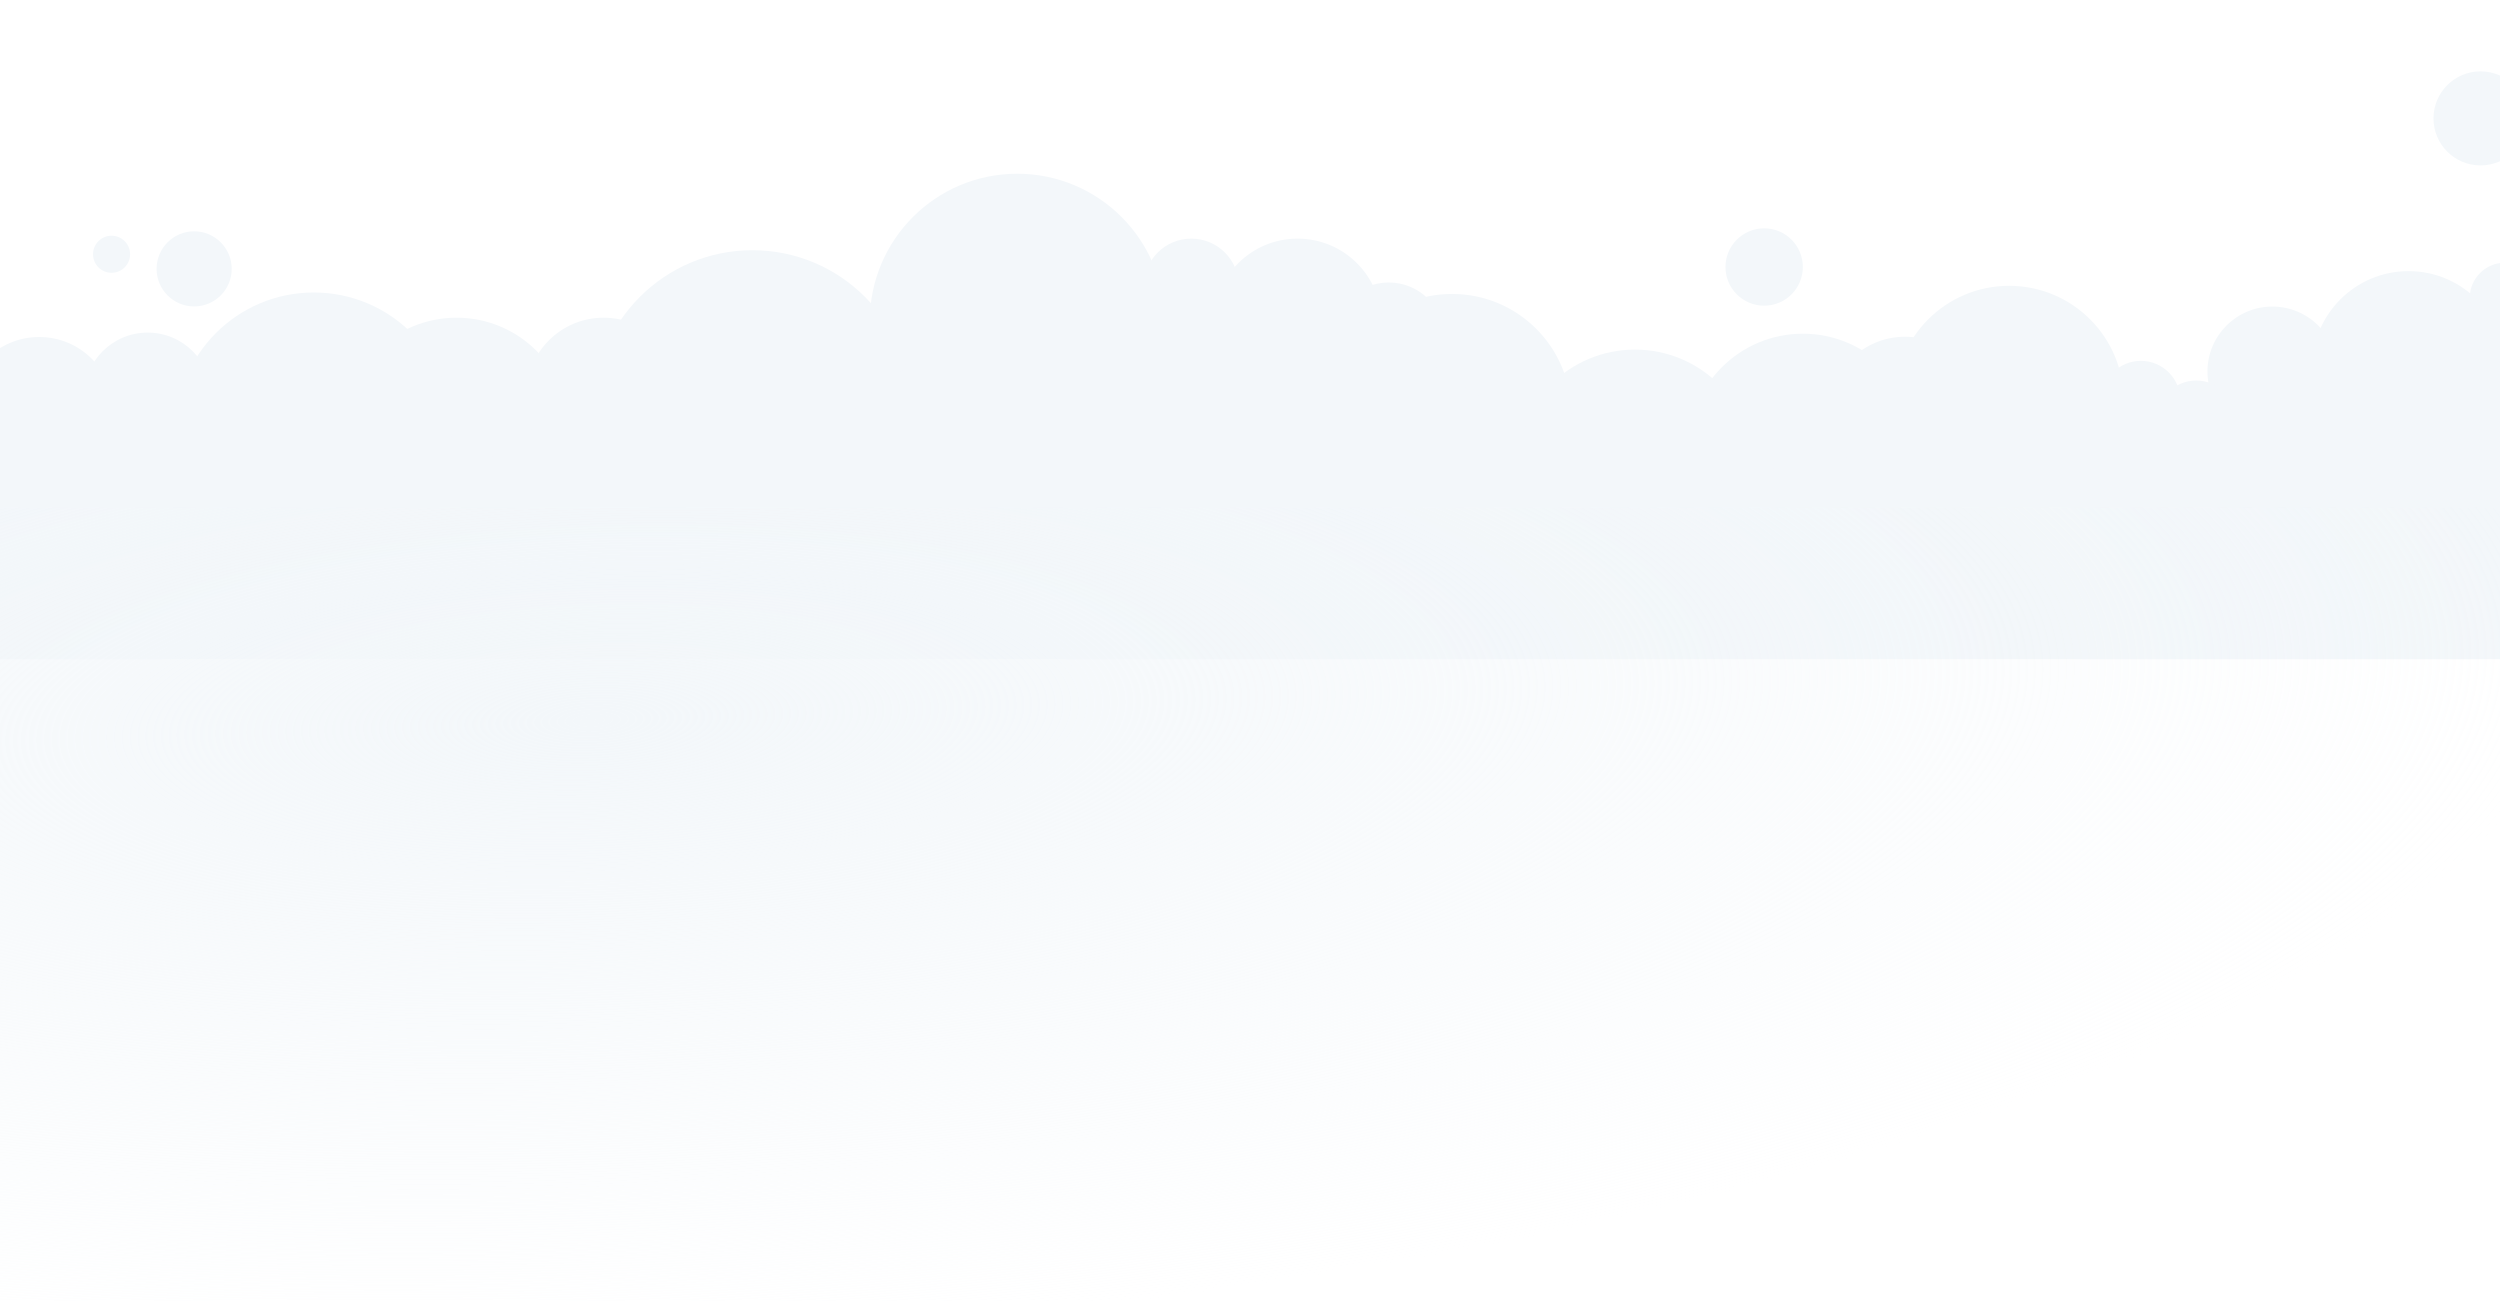 <?xml version="1.0" encoding="UTF-8"?> <svg xmlns="http://www.w3.org/2000/svg" width="1408" height="733" viewBox="0 0 1408 733" fill="none"> <g filter="url(#filter0_df)"> <circle cx="1356.5" cy="202.999" r="54.299" fill="#F3F7FA"></circle> <circle cx="1131.55" cy="221.456" r="64.484" fill="#F3F7FA"></circle> <circle cx="1015.36" cy="248.422" r="64.484" fill="#F3F7FA"></circle> <circle cx="920.808" cy="259.912" r="67.016" fill="#F3F7FA"></circle> <circle cx="1072.9" cy="228.571" r="42.923" fill="#F3F7FA"></circle> <circle cx="817.817" cy="228.571" r="67.016" fill="#F3F7FA"></circle> <circle cx="782.148" cy="186.443" r="31.347" fill="#F3F7FA"></circle> <circle cx="730.807" cy="177.683" r="47.288" fill="#F3F7FA"></circle> <circle cx="670.942" cy="157.167" r="26.771" fill="#F3F7FA"></circle> <circle cx="572.907" cy="176.88" r="83.032" fill="#F3F7FA"></circle> <circle cx="423.76" cy="226.519" r="89.593" fill="#F3F7FA"></circle> <circle cx="339.954" cy="218.491" r="43.565" fill="#F3F7FA"></circle> <circle cx="257.112" cy="238.634" r="63.708" fill="#F3F7FA"></circle> <circle cx="176.715" cy="238.634" r="77.9" fill="#F3F7FA"></circle> <circle cx="83.183" cy="219.19" r="35.874" fill="#F3F7FA"></circle> <circle cx="22.066" cy="227.693" r="41.895" fill="#F3F7FA"></circle> <circle cx="109.346" cy="147.43" r="21.154" fill="#F3F7FA"></circle> <circle cx="62.834" cy="139.197" r="10.44" fill="#F3F7FA"></circle> <circle cx="993.573" cy="146.382" r="21.786" fill="#F3F7FA"></circle> <circle cx="1279.8" cy="205.22" r="36.561" fill="#F3F7FA"></circle> <circle cx="1236.93" cy="232.529" r="22.221" fill="#F3F7FA"></circle> <circle cx="1205.74" cy="221.456" r="22.221" fill="#F3F7FA"></circle> <circle cx="1410.8" cy="163.798" r="19.846" fill="#F3F7FA"></circle> <circle cx="1397.03" cy="62.676" r="26.49" fill="#F3F7FA"></circle> <path d="M30.699 227.232L-16.398 240.462L-17.264 293.428V367.261H1424.15V233.623C1422.44 160.543 1425.87 169.05 1424.15 158.49C1423.18 152.51 1414.9 158.49 1414.06 158.49L1376.19 211.956C1365.25 208.561 1341.86 201.772 1335.8 201.772H1310.56L1272.69 211.956L1234.82 234.87L1202.01 219.594L1171.72 242.508L1111.13 227.232H1068.22C1058.12 227.232 1048.86 244.205 1045.5 252.692C1034.56 255.238 1008.64 260.33 992.485 260.33C972.29 260.33 967.241 267.968 959.668 275.606C952.095 283.244 931.9 288.336 919.278 290.882C906.657 293.428 906.656 283.244 891.51 260.33C876.364 237.416 876.364 252.692 866.267 242.508C856.169 232.324 808.206 201.772 800.633 201.772C793.06 201.772 777.914 186.496 767.816 178.858C757.719 171.22 742.573 166.129 719.854 158.491L719.853 158.49C697.134 150.852 689.56 158.49 674.414 158.49C662.297 158.49 655.902 163.582 654.219 166.128L606.256 201.772H520.428C502.757 201.772 492.659 217.048 480.038 227.232C467.416 237.416 432.075 252.692 424.501 252.692C416.928 252.692 394.209 242.508 381.587 242.508C368.965 242.508 358.868 234.87 333.624 227.232C308.38 219.594 303.332 234.87 295.758 242.508C288.185 250.146 262.942 260.33 252.844 260.33C242.747 260.33 197.308 273.06 169.54 260.33C165.501 252.183 137.564 234.87 124.101 227.232H78.662H30.699Z" fill="#F3F7FA"></path> </g> <rect x="-16.481" y="285.94" width="1440" height="446.523" fill="url(#paint0_radial)"></rect> <defs> <filter id="filter0_df" x="-59.829" y="0.186" width="1530.47" height="411.075" filterUnits="userSpaceOnUse" color-interpolation-filters="sRGB"> <feFlood flood-opacity="0" result="BackgroundImageFix"></feFlood> <feColorMatrix in="SourceAlpha" type="matrix" values="0 0 0 0 0 0 0 0 0 0 0 0 0 0 0 0 0 0 127 0"></feColorMatrix> <feOffset dy="4"></feOffset> <feGaussianBlur stdDeviation="20"></feGaussianBlur> <feColorMatrix type="matrix" values="0 0 0 0 0.067 0 0 0 0 0.496 0 0 0 0 1 0 0 0 0.1 0"></feColorMatrix> <feBlend mode="normal" in2="BackgroundImageFix" result="effect1_dropShadow"></feBlend> <feBlend mode="normal" in="SourceGraphic" in2="effect1_dropShadow" result="shape"></feBlend> <feGaussianBlur stdDeviation="3.5" result="effect2_foregroundBlur"></feGaussianBlur> </filter> <radialGradient id="paint0_radial" cx="0" cy="0" r="1" gradientUnits="userSpaceOnUse" gradientTransform="translate(328.424 406.243) rotate(87.797) scale(350.847 1131.45)"> <stop stop-color="#F3F7FA"></stop> <stop offset="1" stop-color="#F3F7FA" stop-opacity="0"></stop> </radialGradient> </defs> </svg> 